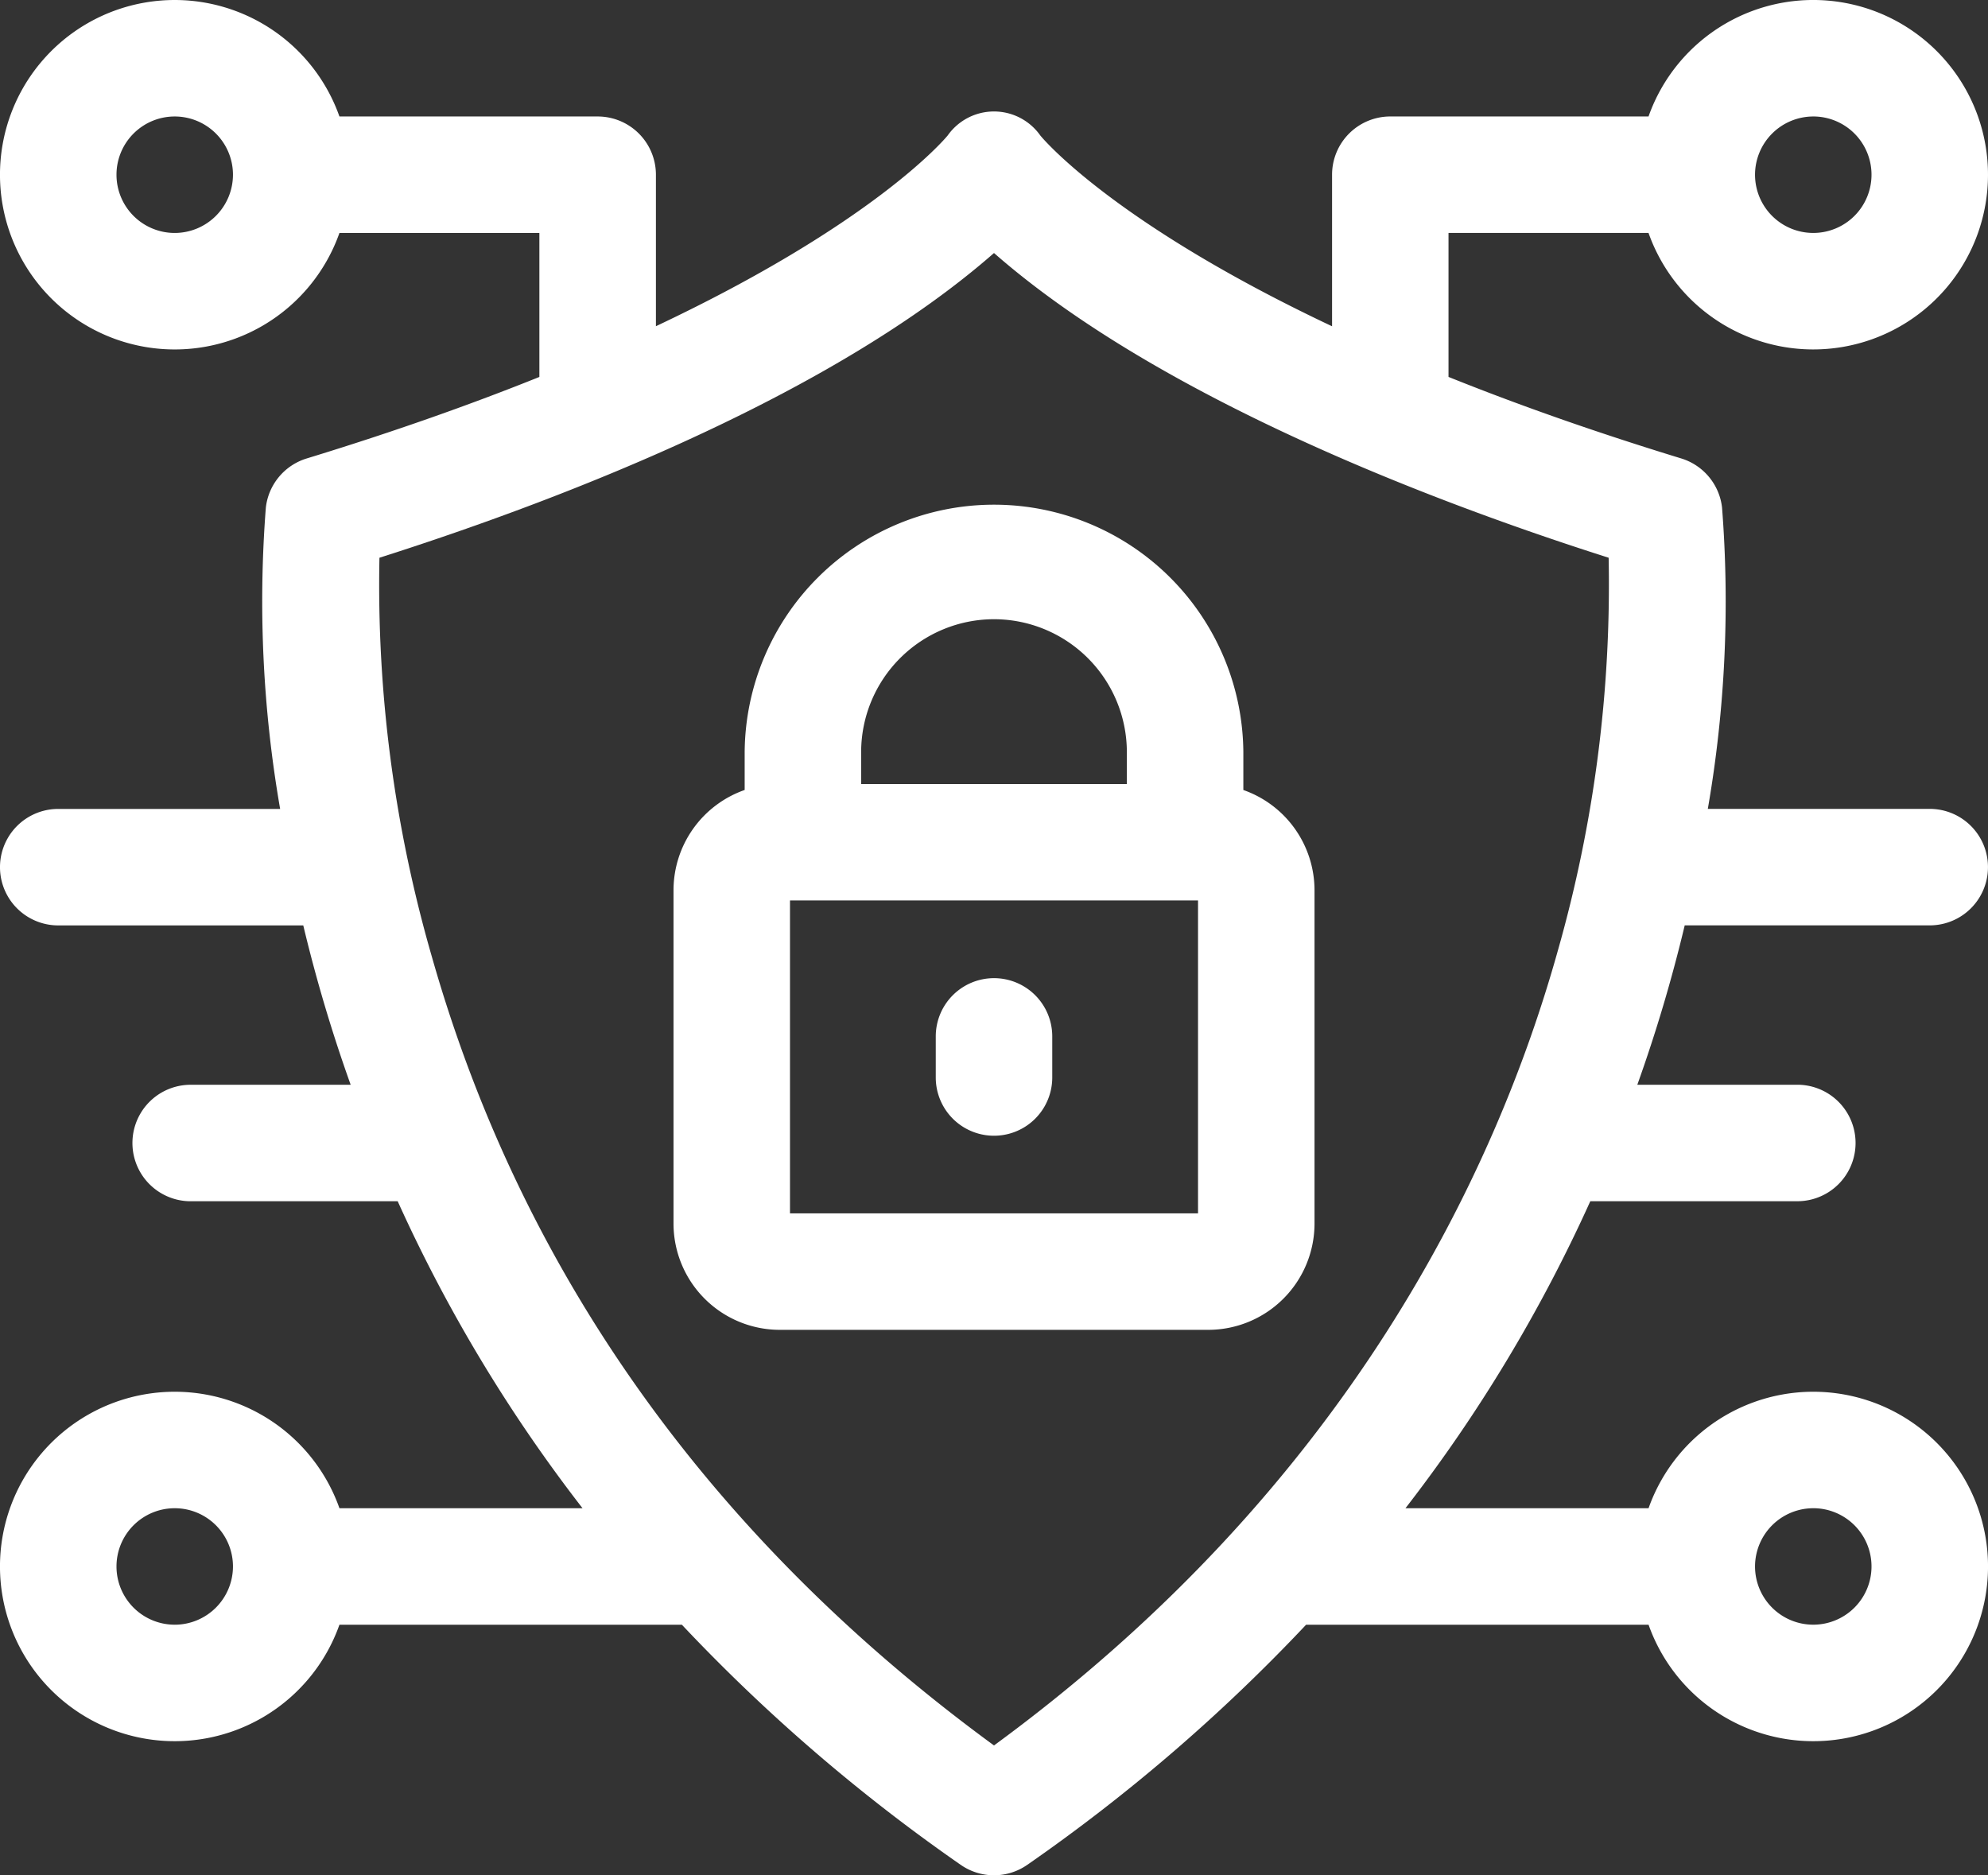 <svg xmlns="http://www.w3.org/2000/svg" width="129" height="121.69" viewBox="0 0 129 121.69">
  <rect x="0" y="0" width="129" height="121.69" fill="#333333" stroke="none"/>
  <g id="Сгруппировать_5" data-name="Сгруппировать 5" transform="translate(0 -14.507)">
    <path id="Контур_8" data-name="Контур 8" d="M109.319,74.556h15.9a3.779,3.779,0,0,0,0-7.559h-14.4a78.67,78.67,0,0,0,.923-19.558,3.779,3.779,0,0,0-2.649-3.183c-5.743-1.757-10.747-3.541-15.1-5.29V29.624h12.979a11.338,11.338,0,1,0,0-7.559H90.216a3.779,3.779,0,0,0-3.779,3.779V35.68C72.429,29.067,67.785,23.642,67.505,23.3a3.676,3.676,0,0,0-6.011,0c-.279.338-4.924,5.763-18.932,12.376V25.845a3.779,3.779,0,0,0-3.779-3.779H22.026a11.338,11.338,0,1,0,0,7.559H35v9.343c-4.353,1.749-9.357,3.533-15.1,5.29a3.779,3.779,0,0,0-2.649,3.183A78.669,78.669,0,0,0,18.178,67H3.779a3.779,3.779,0,0,0,0,7.559h15.9A98.628,98.628,0,0,0,22.755,84.9H12.373a3.779,3.779,0,1,0,0,7.559H25.806A99.113,99.113,0,0,0,37.8,112.379H22.026a11.338,11.338,0,1,0,0,7.559h22.22a114.686,114.686,0,0,0,18.091,15.58,3.778,3.778,0,0,0,4.325,0,114.7,114.7,0,0,0,18.091-15.58h22.221a11.338,11.338,0,1,0,0-7.559H91.2a99.123,99.123,0,0,0,11.994-19.922h13.433a3.779,3.779,0,0,0,0-7.559H106.245a98.593,98.593,0,0,0,3.075-10.342Zm8.343-52.491a3.779,3.779,0,1,1-3.779,3.779A3.784,3.784,0,0,1,117.662,22.066ZM11.338,29.624a3.779,3.779,0,1,1,3.779-3.779A3.784,3.784,0,0,1,11.338,29.624Zm0,90.313a3.779,3.779,0,1,1,3.779-3.779A3.784,3.784,0,0,1,11.338,119.938Zm106.324-7.559a3.779,3.779,0,1,1-3.779,3.779A3.784,3.784,0,0,1,117.662,112.379ZM64.5,127.773C46.765,114.8,34.04,97.783,28.015,76.562A86.818,86.818,0,0,1,24.622,50.7C37.481,46.605,54.3,39.87,64.5,30.926,74.668,39.841,91.553,46.616,104.384,50.7a86.869,86.869,0,0,1-3.308,25.536C97.063,90.569,87.459,110.948,64.5,127.773Z" fill="#fff"/>
    <path id="Контур_9" data-name="Контур 9" d="M210.434,162.631v-2.46a16.18,16.18,0,0,0-32.359,0v2.46a6.9,6.9,0,0,0-4.617,6.5v21.644a6.9,6.9,0,0,0,6.889,6.889h27.816a6.9,6.9,0,0,0,6.889-6.889V169.133a6.9,6.9,0,0,0-4.617-6.5Zm-16.18-11.081a8.631,8.631,0,0,1,8.621,8.621v2.073H185.633v-2.073a8.631,8.631,0,0,1,8.621-8.621Zm13.238,38.556H181.016V169.8h26.477v20.3Z" transform="translate(-129.754 -96.861)" fill="#fff"/>
    <path id="Контур_10" data-name="Контур 10" d="M244.779,266.437A3.779,3.779,0,0,0,241,270.216v2.667a3.779,3.779,0,0,0,7.559,0v-2.667A3.779,3.779,0,0,0,244.779,266.437Z" transform="translate(-180.279 -188.455)" fill="#fff"/>
  </g>
</svg>
